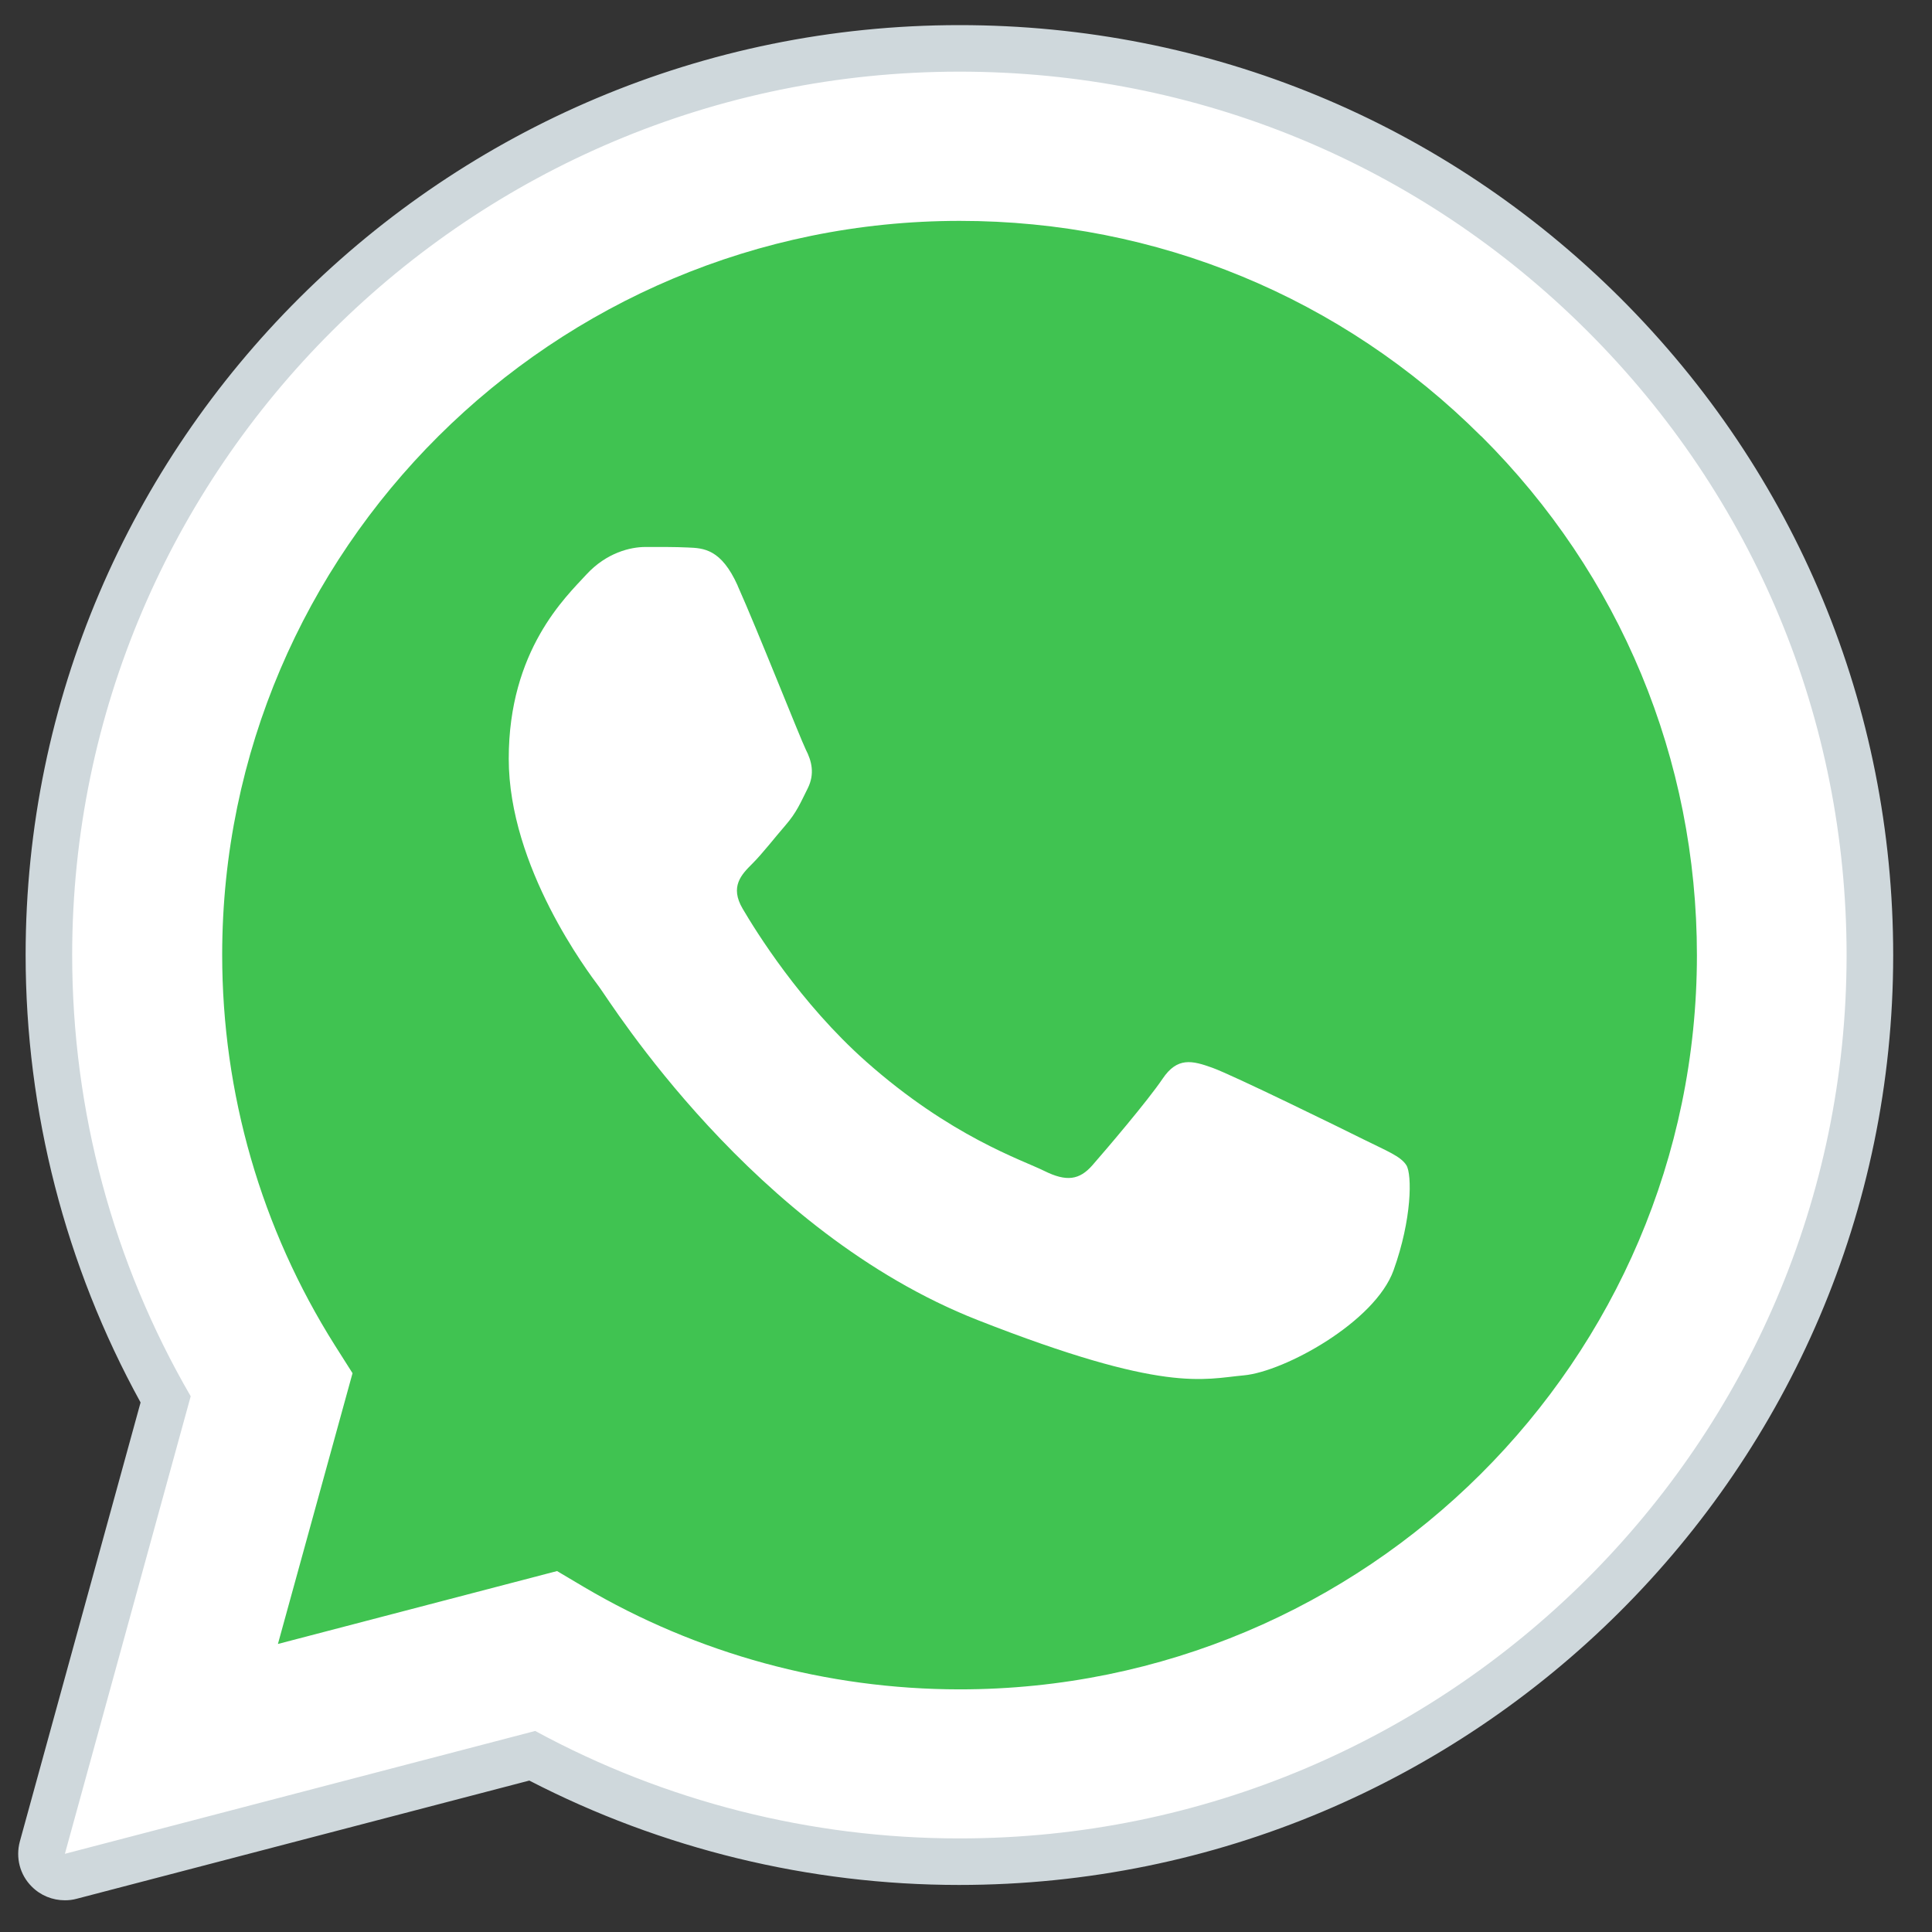 <svg width="34" height="34" viewBox="0 0 34 34" fill="none" xmlns="http://www.w3.org/2000/svg">
<rect x="0" y="0" width="34" height="34" fill="#333333" stroke="none"/>
<g clip-path="url(#clip0_2092_1591)">
<path d="M1.141 32.624L3.356 24.572C1.988 22.217 1.27 19.542 1.27 16.802C1.276 8.232 8.276 1.261 16.882 1.261C21.059 1.261 24.979 2.882 27.925 5.819C30.871 8.756 32.494 12.662 32.494 16.813C32.491 25.383 25.486 32.353 16.882 32.353H16.877C14.264 32.353 11.696 31.701 9.416 30.462L1.139 32.624H1.141Z" fill="white"/>
<path d="M1.141 33.033C1.032 33.033 0.928 32.989 0.848 32.913C0.744 32.809 0.706 32.656 0.744 32.517L2.915 24.627C1.569 22.247 0.859 19.545 0.862 16.802C0.865 8.005 8.054 0.852 16.885 0.852C21.169 0.852 25.192 2.514 28.218 5.53C31.244 8.546 32.908 12.552 32.908 16.813C32.905 25.607 25.716 32.763 16.885 32.763C14.262 32.763 11.669 32.119 9.367 30.899L1.248 33.019C1.213 33.03 1.18 33.033 1.144 33.033H1.141Z" fill="white"/>
<path d="M16.885 1.261C21.062 1.261 24.982 2.882 27.928 5.819C30.874 8.756 32.497 12.662 32.497 16.813C32.494 25.383 25.489 32.353 16.885 32.353H16.88C14.268 32.353 11.699 31.701 9.419 30.462L1.142 32.624L3.356 24.572C1.988 22.217 1.27 19.542 1.27 16.802C1.276 8.232 8.276 1.261 16.882 1.261M16.885 0.442C7.827 0.442 0.454 7.781 0.451 16.802C0.451 19.558 1.15 22.274 2.474 24.681L0.349 32.408C0.273 32.692 0.349 32.992 0.558 33.2C0.714 33.358 0.925 33.442 1.142 33.442C1.213 33.442 1.281 33.434 1.35 33.415L9.315 31.335C11.639 32.536 14.246 33.172 16.877 33.172C25.941 33.172 33.314 25.833 33.317 16.813C33.317 12.44 31.609 8.33 28.509 5.238C25.406 2.148 21.279 0.442 16.885 0.442Z" fill="#CFD8DC"/>
<path d="M26.064 7.675C23.614 5.232 20.358 3.887 16.89 3.887C9.734 3.887 3.912 9.681 3.91 16.802C3.91 19.242 4.595 21.619 5.894 23.677L6.204 24.166L4.891 28.931L9.803 27.648L10.277 27.929C12.269 29.105 14.552 29.728 16.882 29.73H16.888C24.039 29.73 29.86 23.936 29.863 16.813C29.863 13.363 28.517 10.115 26.067 7.675H26.064Z" fill="#40C351"/>
<path fill-rule="evenodd" clip-rule="evenodd" d="M12.982 10.306C12.691 9.659 12.382 9.646 12.105 9.635C11.877 9.624 11.617 9.626 11.357 9.626C11.096 9.626 10.674 9.725 10.318 10.112C9.959 10.503 8.953 11.441 8.953 13.352C8.953 15.262 10.351 17.11 10.545 17.369C10.74 17.629 13.245 21.676 17.208 23.232C20.503 24.526 21.174 24.269 21.89 24.204C22.605 24.138 24.197 23.265 24.524 22.356C24.85 21.45 24.85 20.672 24.751 20.508C24.652 20.347 24.392 20.249 24.003 20.055C23.614 19.861 21.695 18.92 21.336 18.791C20.98 18.663 20.719 18.598 20.459 18.985C20.198 19.373 19.45 20.249 19.223 20.508C18.995 20.767 18.768 20.8 18.379 20.607C17.989 20.413 16.731 20.003 15.24 18.68C14.081 17.651 13.297 16.379 13.069 15.991C12.842 15.604 13.045 15.393 13.239 15.2C13.415 15.025 13.629 14.747 13.826 14.52C14.021 14.294 14.086 14.13 14.215 13.873C14.344 13.614 14.281 13.387 14.182 13.194C14.086 13 13.327 11.079 12.982 10.309V10.306Z" fill="white"/>
</g>
<defs>
<clipPath id="clip0_2092_1591">
<rect width="33" height="33" fill="white" transform="translate(0.319 0.442)"/>
</clipPath>
</defs>
</svg>
